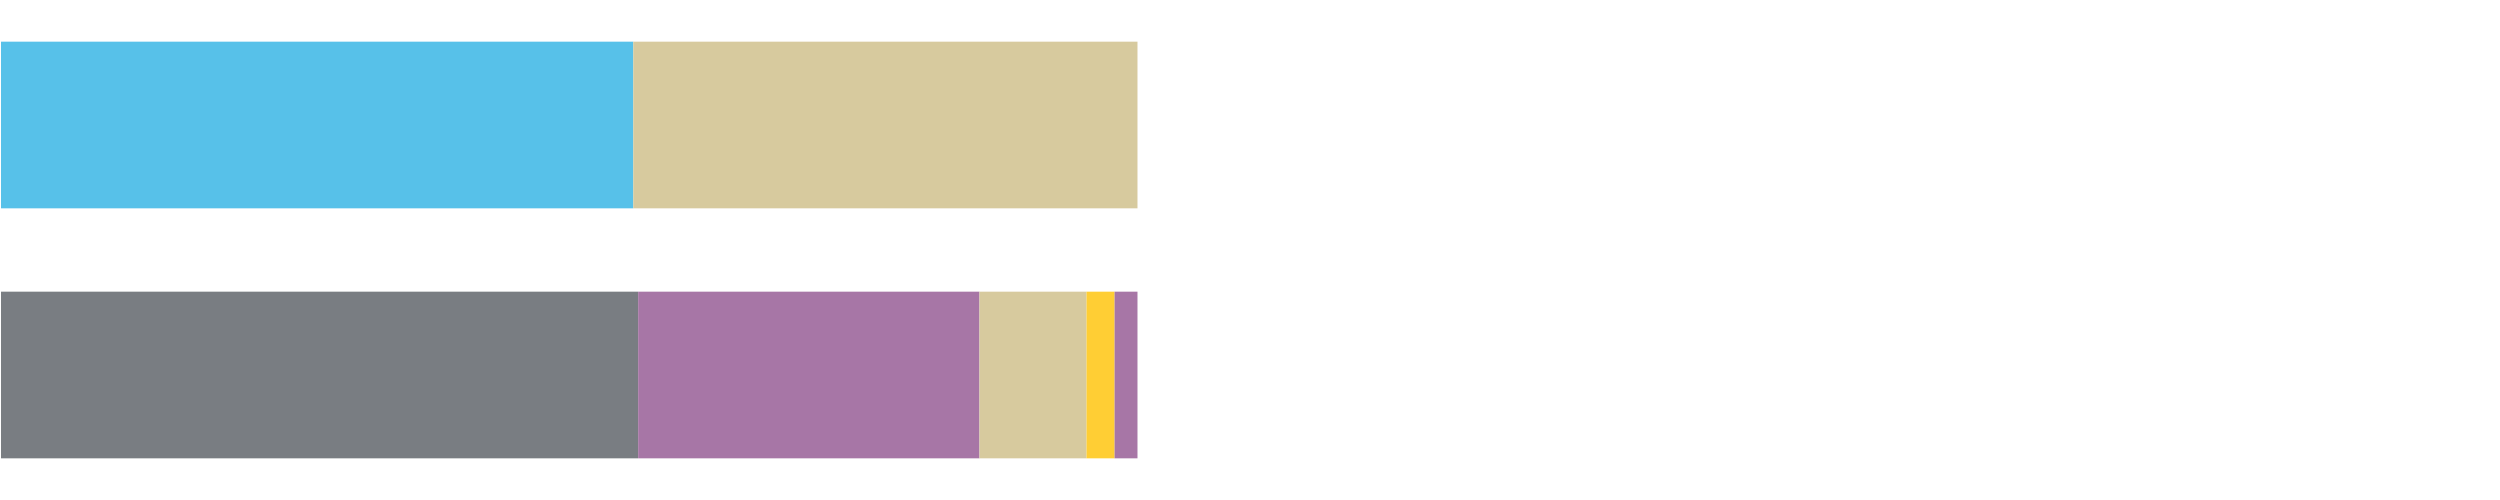 <?xml version="1.0" encoding="UTF-8"?>
<svg xmlns="http://www.w3.org/2000/svg" xmlns:xlink="http://www.w3.org/1999/xlink" width="1080pt" height="216pt" viewBox="0 0 1080 216" version="1.1">
<g><path style="stroke:none;fill-rule:nonzero;fill:#57C1E9;fill-opacity:1;" d="M 0.435 18 L 0.435 90 L 273.579 90 L 273.579 18 Z M 0.435 18"/><path style="stroke:none;fill-rule:nonzero;fill:#D7CA9E;fill-opacity:1;" d="M 273.579 18 L 273.579 90 L 491.394 90 L 491.394 18 Z M 273.579 18"/><path style="stroke:none;fill-rule:nonzero;fill:#797D82;fill-opacity:1;" d="M 0.435 126 L 0.435 198 L 275.68 198 L 275.68 126 Z M 0.435 126"/><path style="stroke:none;fill-rule:nonzero;fill:#A776A6;fill-opacity:1;" d="M 275.68 126 L 275.68 198 L 423.129 198 L 423.129 126 Z M 275.68 126"/><path style="stroke:none;fill-rule:nonzero;fill:#D7CA9E;fill-opacity:1;" d="M 423.129 126 L 423.129 198 L 469.375 198 L 469.375 126 Z M 423.129 126"/><path style="stroke:none;fill-rule:nonzero;fill:#FFCE34;fill-opacity:1;" d="M 469.375 126 L 469.375 198 L 481.503 198 L 481.503 126 Z M 469.375 126"/><path style="stroke:none;fill-rule:nonzero;fill:#A776A6;fill-opacity:1;" d="M 481.503 126 L 481.503 198 L 491.394 198 L 491.394 126 Z M 481.503 126"/></g>
</svg>